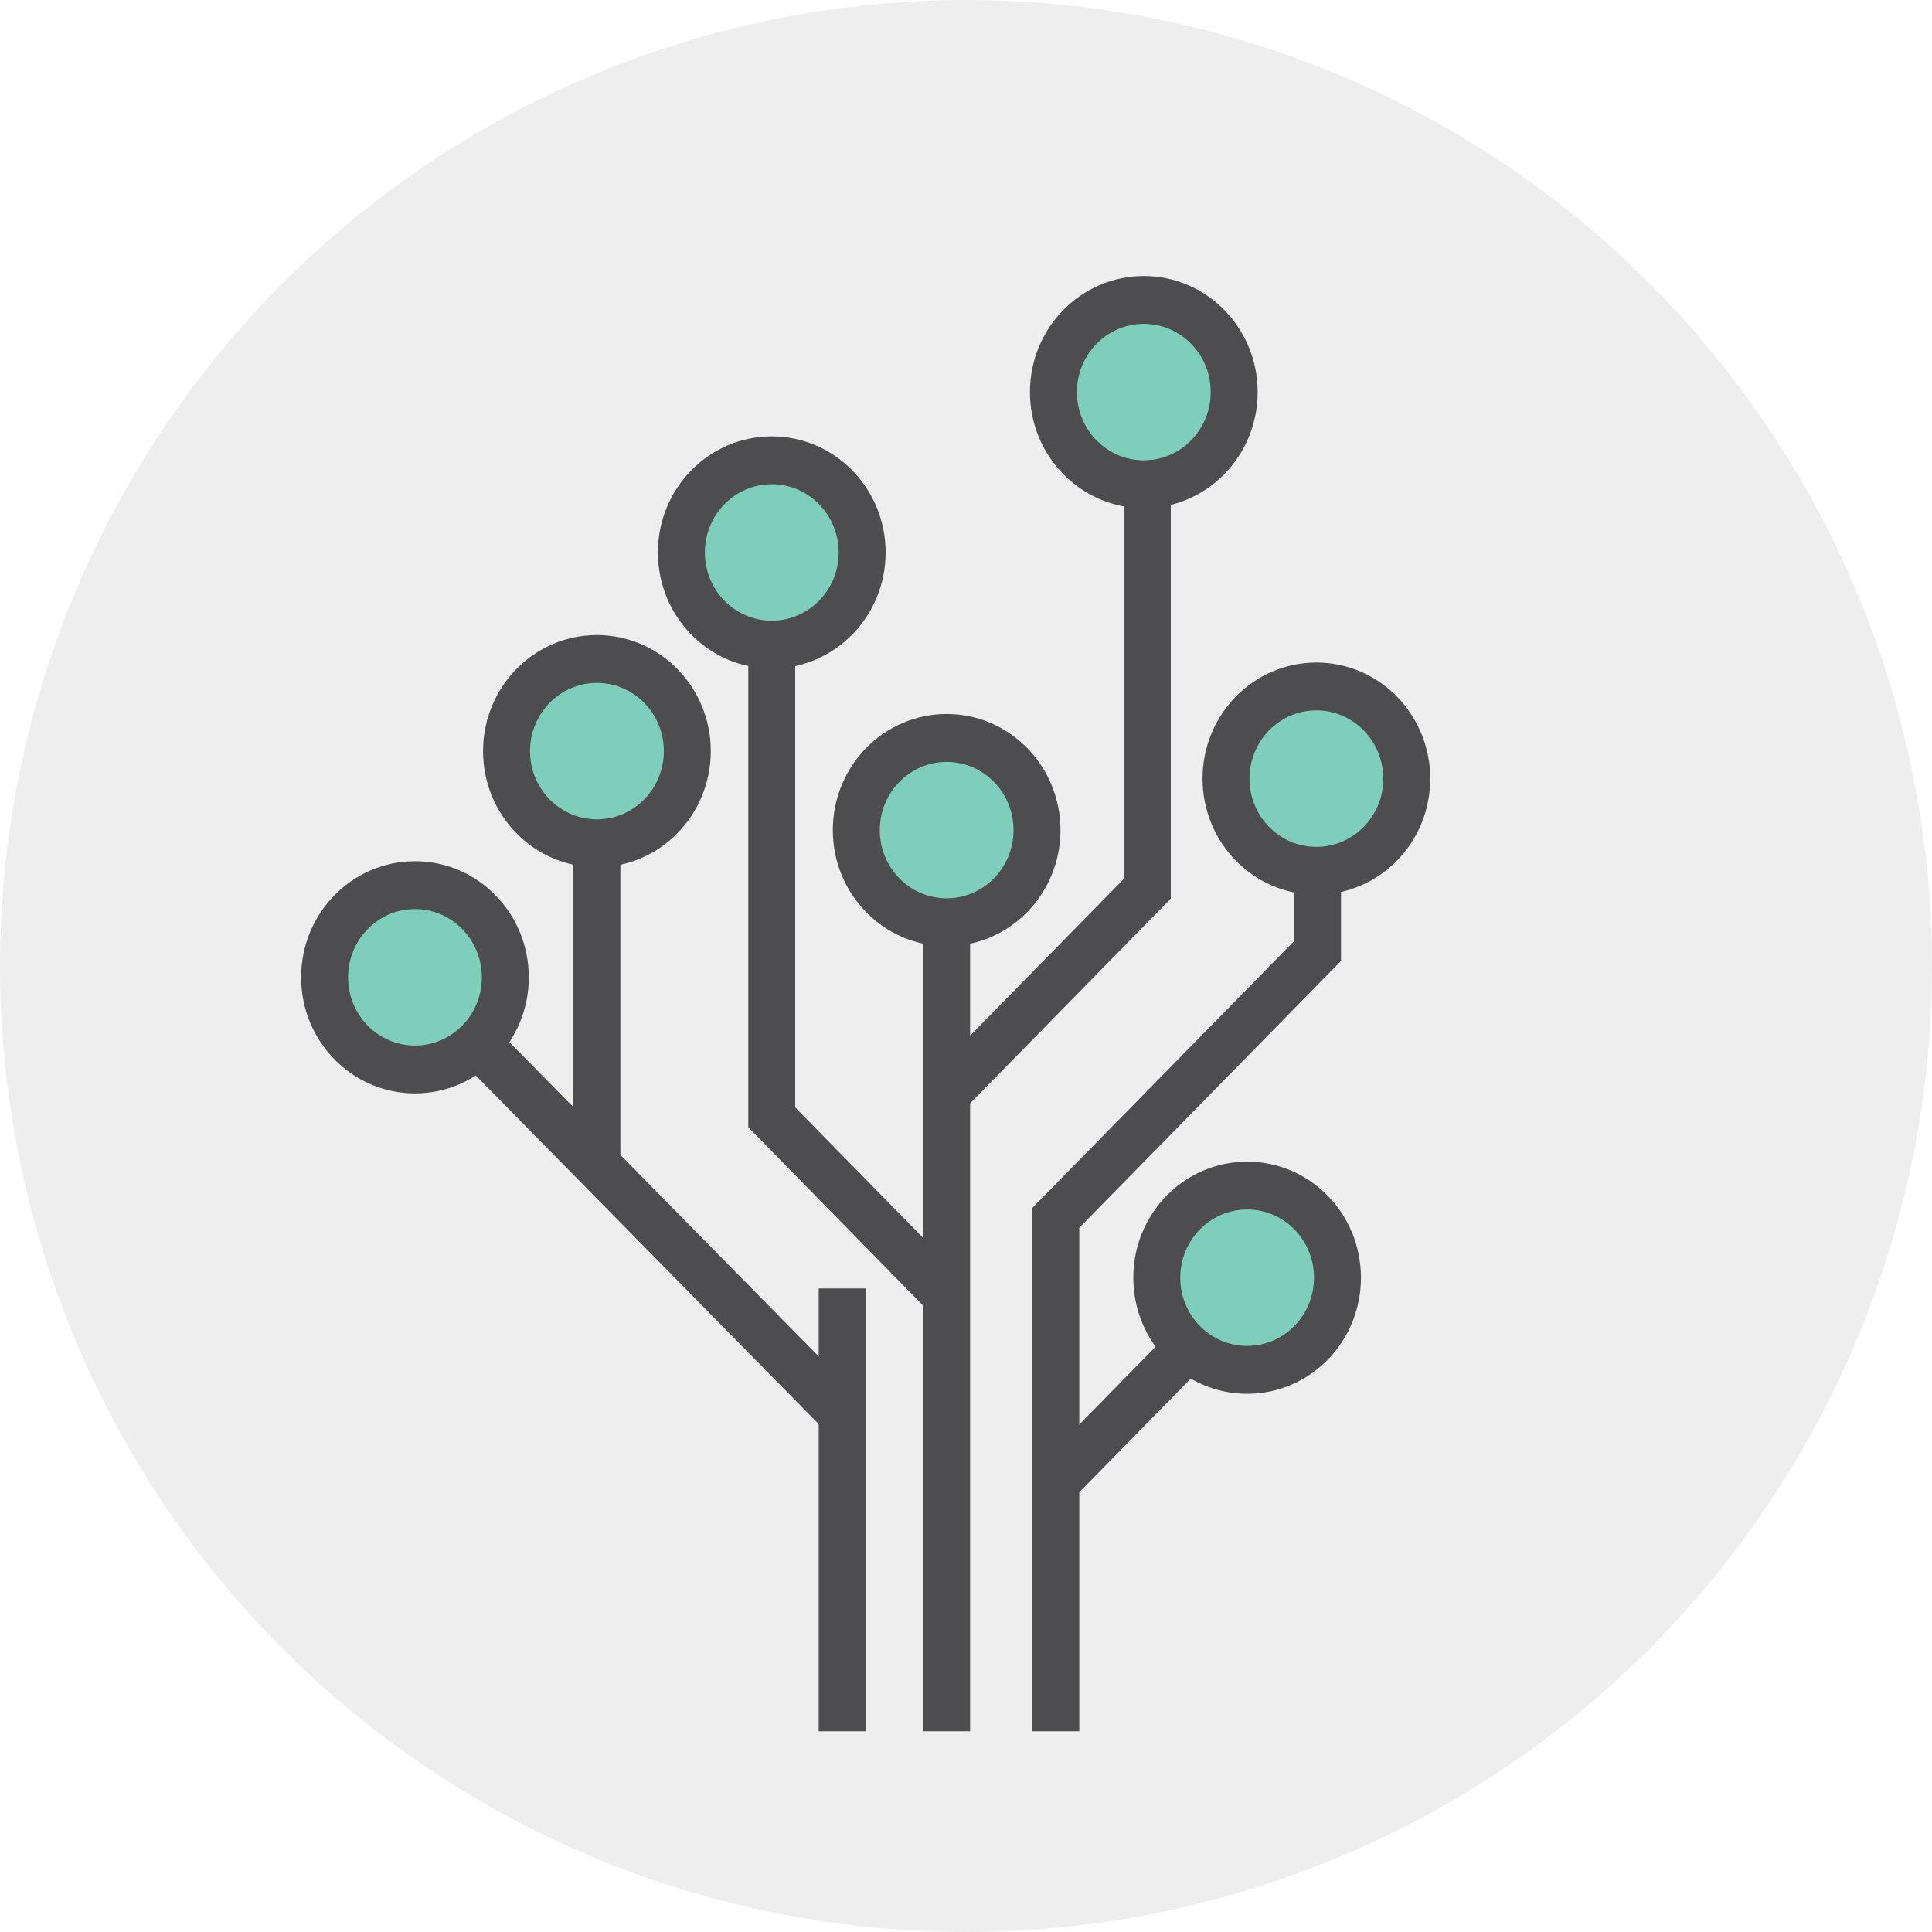 <svg width="30" height="30" viewBox="0 0 30 30" fill="none" xmlns="http://www.w3.org/2000/svg">
<circle cx="15" cy="15" r="15" fill="#C4C4C4" fill-opacity="0.3"/>
<path d="M6.443 16.402C7.218 16.402 7.847 15.761 7.847 14.971C7.847 14.181 7.218 13.54 6.443 13.54C5.668 13.54 5.04 14.181 5.04 14.971C5.04 15.761 5.668 16.402 6.443 16.402Z" fill="#7FCDBB"/>
<path d="M9.269 12.89C10.044 12.89 10.672 12.249 10.672 11.459C10.672 10.669 10.044 10.028 9.269 10.028C8.494 10.028 7.865 10.669 7.865 11.459C7.865 12.249 8.494 12.89 9.269 12.89Z" fill="#7FCDBB"/>
<path d="M12.075 10.009C12.85 10.009 13.479 9.369 13.479 8.579C13.479 7.788 12.85 7.148 12.075 7.148C11.3 7.148 10.672 7.788 10.672 8.579C10.672 9.369 11.3 10.009 12.075 10.009Z" fill="#7FCDBB"/>
<path d="M17.815 7.519C18.59 7.519 19.219 6.879 19.219 6.088C19.219 5.298 18.59 4.657 17.815 4.657C17.04 4.657 16.412 5.298 16.412 6.088C16.412 6.879 17.04 7.519 17.815 7.519Z" fill="#7FCDBB"/>
<path d="M14.882 14.209C15.657 14.209 16.285 13.569 16.285 12.778C16.285 11.988 15.657 11.348 14.882 11.348C14.107 11.348 13.479 11.988 13.479 12.778C13.479 13.569 14.107 14.209 14.882 14.209Z" fill="#7FCDBB"/>
<path d="M20.55 13.466C21.325 13.466 21.953 12.825 21.953 12.035C21.953 11.245 21.325 10.604 20.55 10.604C19.775 10.604 19.146 11.245 19.146 12.035C19.146 12.825 19.775 13.466 20.55 13.466Z" fill="#7FCDBB"/>
<path d="M19.365 21.234C20.14 21.234 20.769 20.593 20.769 19.803C20.769 19.012 20.14 18.372 19.365 18.372C18.59 18.372 17.962 19.012 17.962 19.803C17.962 20.593 18.59 21.234 19.365 21.234Z" fill="#7FCDBB"/>
<path fill-rule="evenodd" clip-rule="evenodd" d="M13.442 20.007V26.883H12.713V20.007H13.442Z" fill="#4D4D4F"/>
<path fill-rule="evenodd" clip-rule="evenodd" d="M9.633 13.094V18.093H8.904V13.094H9.633Z" fill="#4D4D4F"/>
<path fill-rule="evenodd" clip-rule="evenodd" d="M15.064 14.339V26.883H14.335V14.339H15.064Z" fill="#4D4D4F"/>
<path fill-rule="evenodd" clip-rule="evenodd" d="M7.648 15.916L13.335 21.695L12.82 22.222L7.134 16.442L7.648 15.916Z" fill="#4D4D4F"/>
<path fill-rule="evenodd" clip-rule="evenodd" d="M12.348 17.196V9.935H11.619V17.504L14.441 20.382L14.957 19.856L12.348 17.196Z" fill="#4D4D4F"/>
<path fill-rule="evenodd" clip-rule="evenodd" d="M18.766 21.125L16.652 23.281L16.137 22.755L18.251 20.599L18.766 21.125Z" fill="#4D4D4F"/>
<path fill-rule="evenodd" clip-rule="evenodd" d="M20.823 13.392V14.921L16.759 19.065V26.883H16.03V18.757L20.095 14.613V13.392H20.823Z" fill="#4D4D4F"/>
<path fill-rule="evenodd" clip-rule="evenodd" d="M18.18 7.426V13.954L14.975 17.223L14.46 16.697L17.451 13.647V7.426H18.18Z" fill="#4D4D4F"/>
<path fill-rule="evenodd" clip-rule="evenodd" d="M6.444 14.116C5.87 14.116 5.405 14.591 5.405 15.176C5.405 15.761 5.87 16.235 6.444 16.235C7.017 16.235 7.482 15.761 7.482 15.176C7.482 14.591 7.017 14.116 6.444 14.116ZM4.676 15.176C4.676 14.18 5.467 13.373 6.444 13.373C7.42 13.373 8.211 14.18 8.211 15.176C8.211 16.171 7.42 16.978 6.444 16.978C5.467 16.978 4.676 16.171 4.676 15.176Z" fill="#4D4D4F"/>
<path fill-rule="evenodd" clip-rule="evenodd" d="M9.269 10.604C8.695 10.604 8.23 11.078 8.23 11.663C8.23 12.248 8.695 12.723 9.269 12.723C9.843 12.723 10.308 12.248 10.308 11.663C10.308 11.078 9.843 10.604 9.269 10.604ZM7.501 11.663C7.501 10.668 8.292 9.861 9.269 9.861C10.245 9.861 11.037 10.668 11.037 11.663C11.037 12.659 10.245 13.466 9.269 13.466C8.292 13.466 7.501 12.659 7.501 11.663Z" fill="#4D4D4F"/>
<path fill-rule="evenodd" clip-rule="evenodd" d="M11.984 7.519C11.41 7.519 10.945 7.994 10.945 8.579C10.945 9.164 11.41 9.638 11.984 9.638C12.557 9.638 13.023 9.164 13.023 8.579C13.023 7.994 12.557 7.519 11.984 7.519ZM10.216 8.579C10.216 7.583 11.007 6.776 11.984 6.776C12.96 6.776 13.752 7.583 13.752 8.579C13.752 9.574 12.96 10.381 11.984 10.381C11.007 10.381 10.216 9.574 10.216 8.579Z" fill="#4D4D4F"/>
<path fill-rule="evenodd" clip-rule="evenodd" d="M17.761 5.029C17.187 5.029 16.722 5.503 16.722 6.088C16.722 6.673 17.187 7.148 17.761 7.148C18.335 7.148 18.8 6.673 18.8 6.088C18.8 5.503 18.335 5.029 17.761 5.029ZM15.993 6.088C15.993 5.093 16.785 4.286 17.761 4.286C18.737 4.286 19.529 5.093 19.529 6.088C19.529 7.084 18.737 7.891 17.761 7.891C16.785 7.891 15.993 7.084 15.993 6.088Z" fill="#4D4D4F"/>
<path fill-rule="evenodd" clip-rule="evenodd" d="M14.7 11.831C14.126 11.831 13.661 12.305 13.661 12.89C13.661 13.475 14.126 13.949 14.7 13.949C15.273 13.949 15.738 13.475 15.738 12.89C15.738 12.305 15.273 11.831 14.7 11.831ZM12.932 12.89C12.932 11.894 13.723 11.087 14.7 11.087C15.676 11.087 16.467 11.894 16.467 12.89C16.467 13.885 15.676 14.692 14.7 14.692C13.723 14.692 12.932 13.885 12.932 12.89Z" fill="#4D4D4F"/>
<path fill-rule="evenodd" clip-rule="evenodd" d="M20.441 11.031C19.867 11.031 19.402 11.506 19.402 12.091C19.402 12.676 19.867 13.15 20.441 13.15C21.014 13.15 21.48 12.676 21.48 12.091C21.48 11.506 21.014 11.031 20.441 11.031ZM18.673 12.091C18.673 11.095 19.464 10.288 20.441 10.288C21.417 10.288 22.209 11.095 22.209 12.091C22.209 13.086 21.417 13.893 20.441 13.893C19.464 13.893 18.673 13.086 18.673 12.091Z" fill="#4D4D4F"/>
<path fill-rule="evenodd" clip-rule="evenodd" d="M19.366 18.781C18.792 18.781 18.327 19.255 18.327 19.84C18.327 20.425 18.792 20.899 19.366 20.899C19.939 20.899 20.404 20.425 20.404 19.84C20.404 19.255 19.939 18.781 19.366 18.781ZM17.598 19.84C17.598 18.845 18.389 18.038 19.366 18.038C20.342 18.038 21.133 18.845 21.133 19.84C21.133 20.836 20.342 21.643 19.366 21.643C18.389 21.643 17.598 20.836 17.598 19.84Z" fill="#4D4D4F"/>
</svg>
